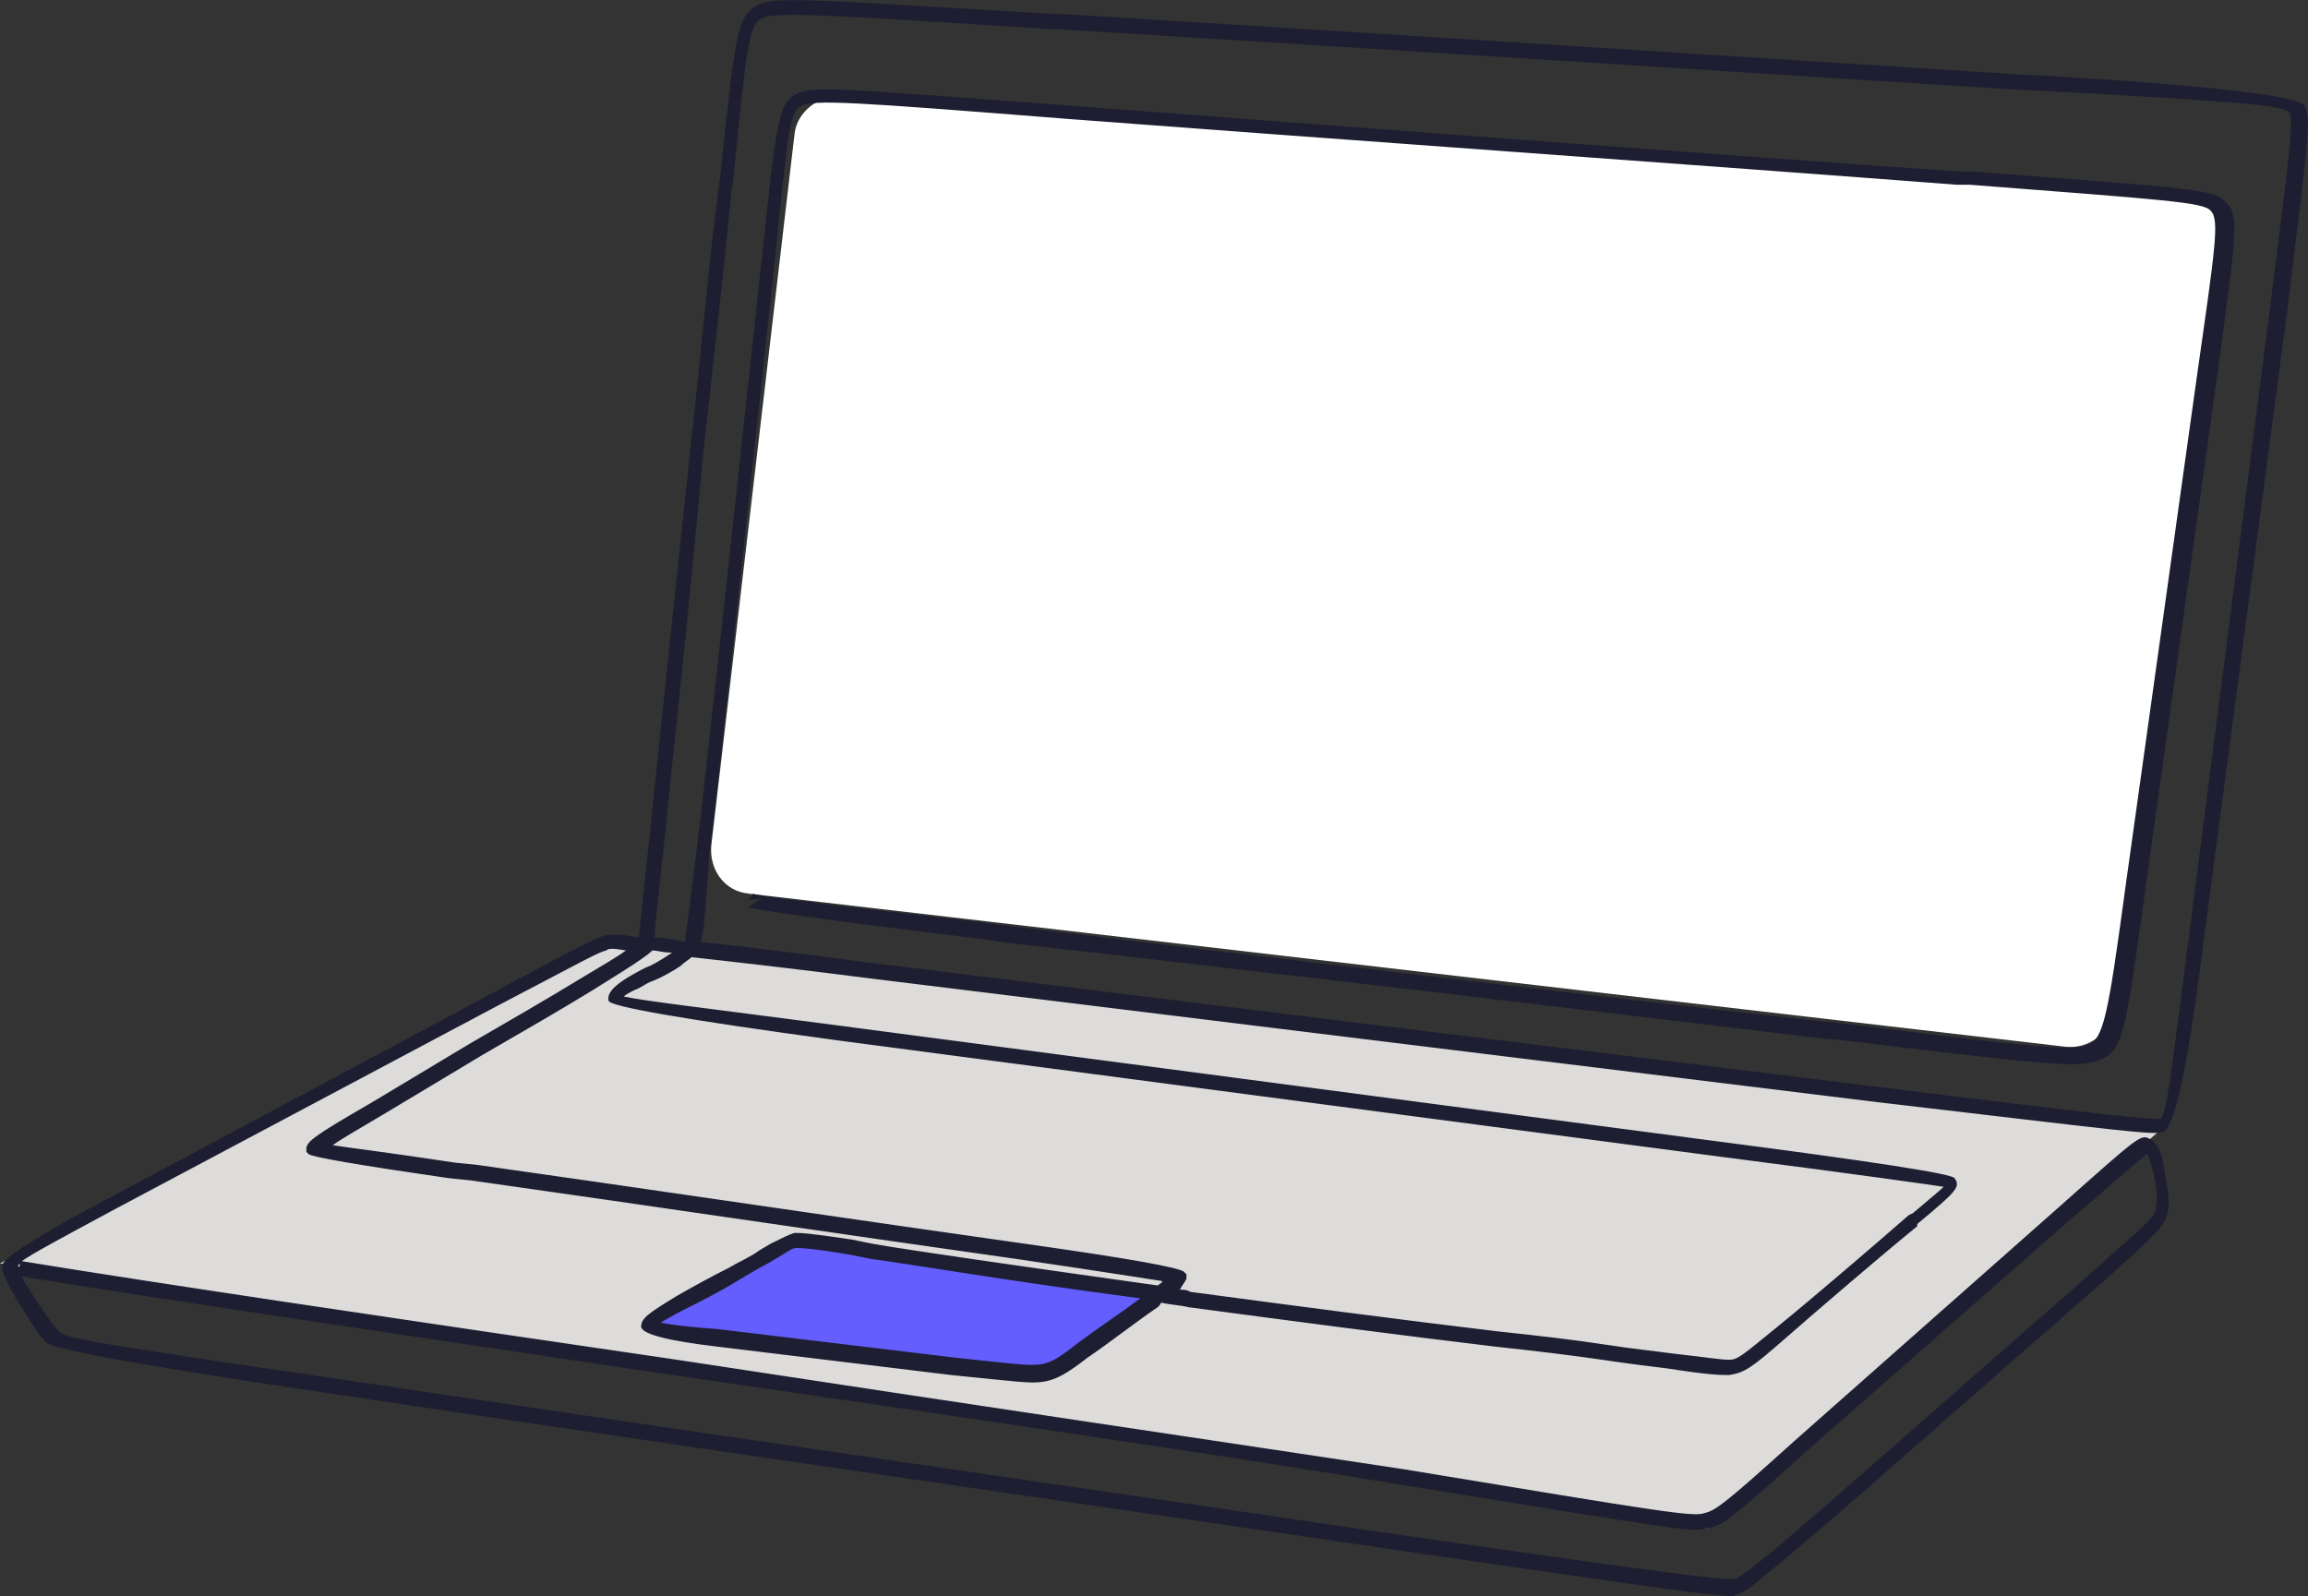 <?xml version="1.0" encoding="UTF-8"?> <svg xmlns="http://www.w3.org/2000/svg" id="Layer_2" data-name="Layer 2" viewBox="0 0 240.18 166.12"><rect x="0" y="0" width="240.18" height="166.12" fill="#333333" stroke="none"/><defs><style> .cls-1 { fill: #fff; } .cls-2 { fill: #1e1e32; } .cls-3 { fill: #635efd; } .cls-4 { fill: #dddcda; } </style></defs><g id="Layer_1-2" data-name="Layer 1"><g><polygon class="cls-4" points="63.09 97.56 0 131.5 177.66 159.06 224.81 117.61 63.09 97.56"></polygon><path class="cls-1" d="M77.9,93.01l137.12,15.94c2.28.23,4.56-1.37,5.01-3.87l11.84-79.95c.46-2.51-1.59-4.78-4.1-5.01L87.46,10.1c-2.28-.23-4.56,1.59-4.78,3.87l-8.66,74.02c-.23,2.51,1.37,4.78,3.87,5.01Z"></path><polygon class="cls-3" points="82.68 128.99 67.19 138.11 108.42 143.12 120.49 134.23 82.68 128.99"></polygon><path class="cls-2" d="M180.16,166.12c-1.59,0-6.61-.68-30.07-4.1-26.19-3.87-78.35-11.39-114.8-16.85q-29.38-4.33-30.52-5.47c-.91-.91-2.05-2.96-2.96-4.33-.91-1.59-1.59-2.73-1.59-3.64q0-1.14,11.16-7.06l39.63-21.18c10.48-5.69,11.16-5.92,12.07-6.15.46,0,.91-.23,3.42.23,0-.68.23-2.05.46-4.56s.68-5.92,1.14-10.93c.91-8.66,2.28-21.64,3.64-34.39,1.14-10.25,2.05-20.5,2.96-27.56l.23-1.59c1.59-15.26,1.82-16.85,3.87-17.99,1.82-.91,4.56-.68,30.98.91h.68c26.42,1.59,75.62,4.78,101.13,6.38h.68q26.65,1.59,27.56,3.19c.68,1.37.46,2.96-1.82,21.41l-8.88,66.96q-2.28,17.99-4.1,18.45c-1.37.23-2.96,0-30.07-3.19l-103.86-12.76c-8.88-1.14-15.03-1.82-19.13-2.28-.23.23-.68.46-1.14.91-.68.46-1.82,1.14-2.96,1.59-.68.23-1.14.68-1.82.91-.46.23-.91.46-1.14.68,2.05.46,7.97,1.14,21.87,2.96l91.56,12.07q24.6,3.19,25.05,3.87c.68.91.23,1.37-3.87,4.78v.23c-3.64,2.96-10.02,8.43-13.67,11.62-3.64,3.19-4.33,3.64-5.92,3.87-.91,0-2.05,0-6.38-.68-1.82-.23-3.87-.46-6.83-.91-3.19-.46-6.83-.91-11.16-1.37-9.57-1.14-21.64-2.73-31.89-4.1-.91-.23-1.82-.23-2.73-.46,0,0-.23,0-.23.23l-.23.23c-2.05,1.37-5.24,3.87-7.29,5.24-2.05,1.59-3.19,2.28-4.56,2.51s-2.73,0-9.57-.68l-24.37-2.96q-7.74-.91-7.97-2.05c0-.91.68-1.37,3.64-3.19,1.59-.91,3.64-2.05,5.47-2.96,1.14-.68,2.28-1.14,3.19-1.82l1.14-.68c1.37-.68,1.82-.91,2.51-1.14.68,0,1.37,0,5.92.68l2.28.46c3.87.68,15.03,2.28,29.61,4.33.23-.23.46-.23.46-.46-1.59-.23-5.69-.91-15.03-2.28-14.58-2.05-42.36-6.15-56.94-8.2l-2.28-.23q-14.12-2.05-14.58-2.51l-.23-.23v-.46c.23-.68.68-1.14,6.61-4.56l10.25-6.15c4.33-2.51,8.66-5.01,11.62-6.83,2.28-1.37,3.87-2.28,4.78-2.96-1.37-.23-1.82-.23-2.05,0-.91.23-2.05.91-11.62,5.92l-39.4,20.95c-5.92,3.19-8.88,4.78-9.79,5.47,13.89,2.28,40.09,6.15,68.1,10.25,29.84,4.56,60.59,9.11,75.62,11.39,27.56,4.56,30.29,5.01,31.43,4.56,1.14-.23,2.51-1.37,9.34-7.52l27.56-24.37c8.2-7.29,8.43-7.52,9.34-7.06.91.46,1.37,1.59,1.59,3.42.23,1.37.68,3.19.23,4.56-.46,1.37-1.37,2.28-8.88,8.88-8.66,7.52-20.73,18.22-27.33,23.92-7.06,5.92-7.52,6.38-8.43,6.61-.23,0-.23.23-.68.23ZM2.28,132.87c.23.68.68,1.14.91,1.59.91,1.37,2.05,3.19,2.96,4.1.46.68,2.96,1.14,29.38,5.01,36.67,5.47,88.6,12.98,114.8,16.85,27.1,3.87,29.61,4.1,30.29,3.87.46-.23,1.14-.46,7.97-6.38,6.61-5.69,18.68-16.4,27.33-23.92,6.83-6.15,8.2-7.06,8.43-8.2s0-2.51-.23-3.64c-.23-.68-.46-1.82-.68-2.05-.68.46-2.96,2.51-7.74,6.61l-28.02,24.6c-7.29,6.61-8.43,7.52-10.02,7.74-1.59.46-2.51.23-32.12-4.56-14.8-2.51-45.78-7.06-75.62-11.39-27.56-4.1-53.75-7.97-67.65-10.25ZM68.79,137.65c.91.23,2.96.46,5.92.68l24.6,2.96c6.38.68,7.97.91,9.11.68s1.82-.68,3.87-2.28c1.82-1.37,4.56-3.19,6.38-4.56-13.89-1.82-24.37-3.64-28.02-4.1l-2.28-.46c-4.1-.68-5.01-.68-5.47-.68s-.68.23-1.82.91l-1.14.68c-.91.46-2.05,1.14-3.19,1.82-1.82,1.14-4.1,2.28-5.47,2.96-1.37.68-2.05,1.14-2.51,1.37ZM122.77,134.23c.46,0,.68,0,1.14.23,10.25,1.37,22.32,2.96,31.89,4.1,4.33.46,8.2.91,11.16,1.37s5.24.68,6.83.91c4.1.46,5.24.68,6.15.68s1.37-.46,5.01-3.42c3.64-2.96,10.02-8.43,13.67-11.62l.46-.23c1.59-1.37,2.73-2.28,3.19-2.73-1.59-.23-7.74-1.14-23.69-3.19l-91.56-12.07q-23.46-3.19-23.69-4.1c-.23-.91.91-1.82,2.51-2.73.46-.23,1.14-.68,1.82-.91.91-.46,1.59-.91,2.28-1.37-.91,0-1.59-.23-2.05-.23-.46.46-1.37,1.14-6.15,4.1-2.96,1.82-7.29,4.33-11.62,6.83l-10.25,6.15c-2.28,1.37-4.33,2.51-5.24,3.19,1.37.23,5.24.68,12.76,1.82l2.28.23c14.58,2.05,42.36,6.15,56.94,8.2q16.17,2.28,16.63,2.96l.23.23v.46c-.23.46-.46.68-.68,1.14ZM2.05,131.5q-.23.23,0,0c-.23.23-.23.46,0,.46v-.46ZM72.89,98.02c4.1.46,9.79,1.14,18.45,2.28l103.63,12.76c25.51,3.19,28.7,3.42,29.84,3.42.68-.46,1.14-5.01,2.73-17.08l8.66-67.19c2.05-16.17,2.51-19.59,2.05-20.5-.46-.68-4.78-1.14-26.19-2.28h-.68c-25.51-1.59-74.71-4.78-101.13-6.38h-.68c-24.83-1.59-28.7-1.82-30.29-1.14-1.37.68-1.59,2.96-2.96,16.63l-.23,1.59c-.68,7.29-1.82,17.31-2.96,27.56-1.14,12.53-2.51,25.74-3.42,34.17-.46,5.01-.91,8.43-1.14,10.93-.23,2.51-.46,3.87-.46,4.78.91,0,2.05.23,3.19.46,0-.46.23-1.59,1.14-9.11l.68-5.69c1.59-14.12,4.56-41.68,6.15-56.26,1.59-15.26,1.82-16.4,3.87-17.31,1.82-.68,4.33-.46,28.7,1.37,23.92,1.82,68.79,5.24,92.25,6.83h1.37c23.46,1.82,24.83,1.82,26.19,3.19s1.14,2.96-.91,17.99l-7.52,53.75c-2.05,14.8-2.28,16.63-4.78,17.54-2.28.91-5.47.46-26.65-2.05l-2.51-.23c-22.32-2.73-63.09-7.52-85.19-10.02l-1.37-.23q-24.37-2.96-24.83-3.42l1.37-.91-1.37.23.46-.68c.68.23,5.47.91,23.92,2.96l1.37.23c22.32,2.73,62.86,7.52,85.19,10.02l2.51.23c20.04,2.51,24.14,2.96,25.97,2.28,1.59-.68,2.05-2.96,3.87-16.4l7.52-53.75c1.82-12.76,2.28-15.72,1.37-16.63-.68-.91-4.56-1.14-25.05-2.73h-1.37c-23.69-1.82-68.33-5.01-92.25-6.83-23-1.82-26.65-2.05-28.02-1.37-1.14.46-1.37,2.28-2.73,15.94-1.59,14.58-4.56,42.14-6.15,56.26l-.68,5.69c-.46,7.06-.68,8.66-.91,9.11Z"></path></g></g></svg> 